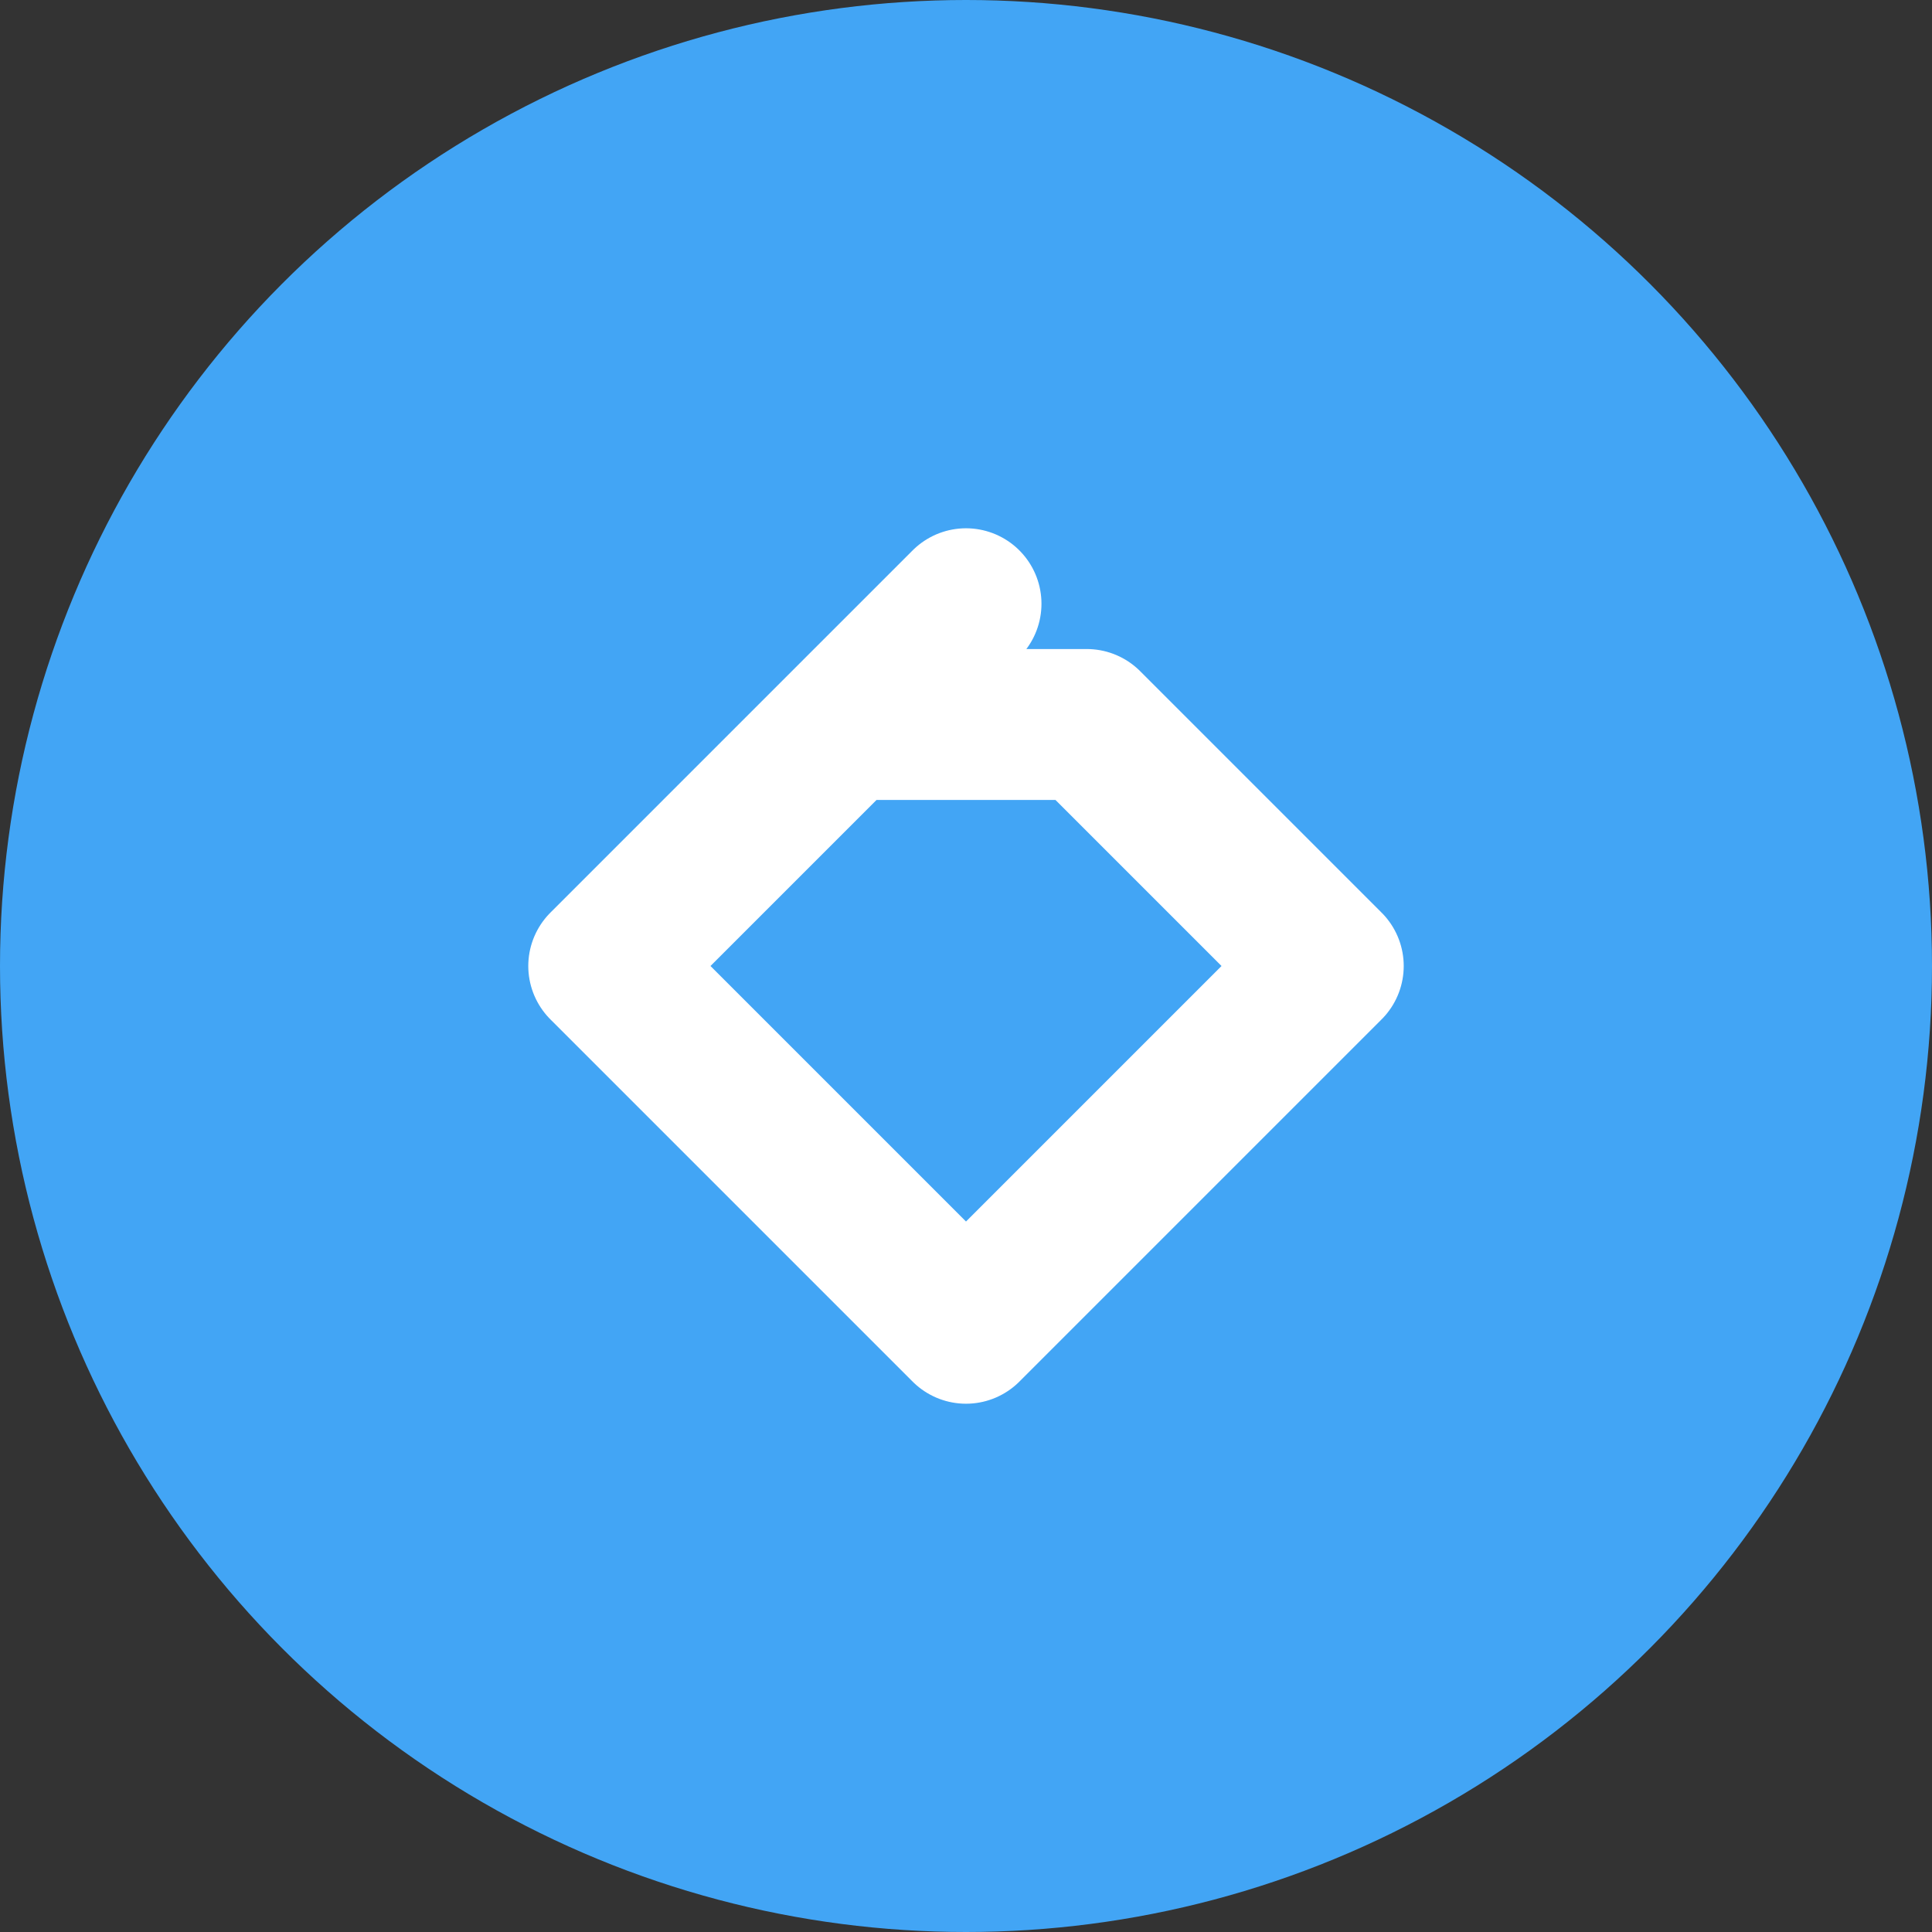 <?xml version="1.0" encoding="UTF-8"?>
<svg width="32" height="32" viewBox="0 0 32 32" fill="none" xmlns="http://www.w3.org/2000/svg">
  <rect x="0" y="0" width="32" height="32" fill="#333333" stroke="none"/>
  <!-- Background circle -->
  <circle cx="16" cy="16" r="16" fill="#42a5f5"/>
  
  <!-- Link icon -->
  <path d="M16 10L14 12M14 12L10 16L16 22L22 16L18 12M14 12L18 12" 
        stroke="white" 
        stroke-width="2.5" 
        stroke-linecap="round" 
        stroke-linejoin="round"/>
</svg> 